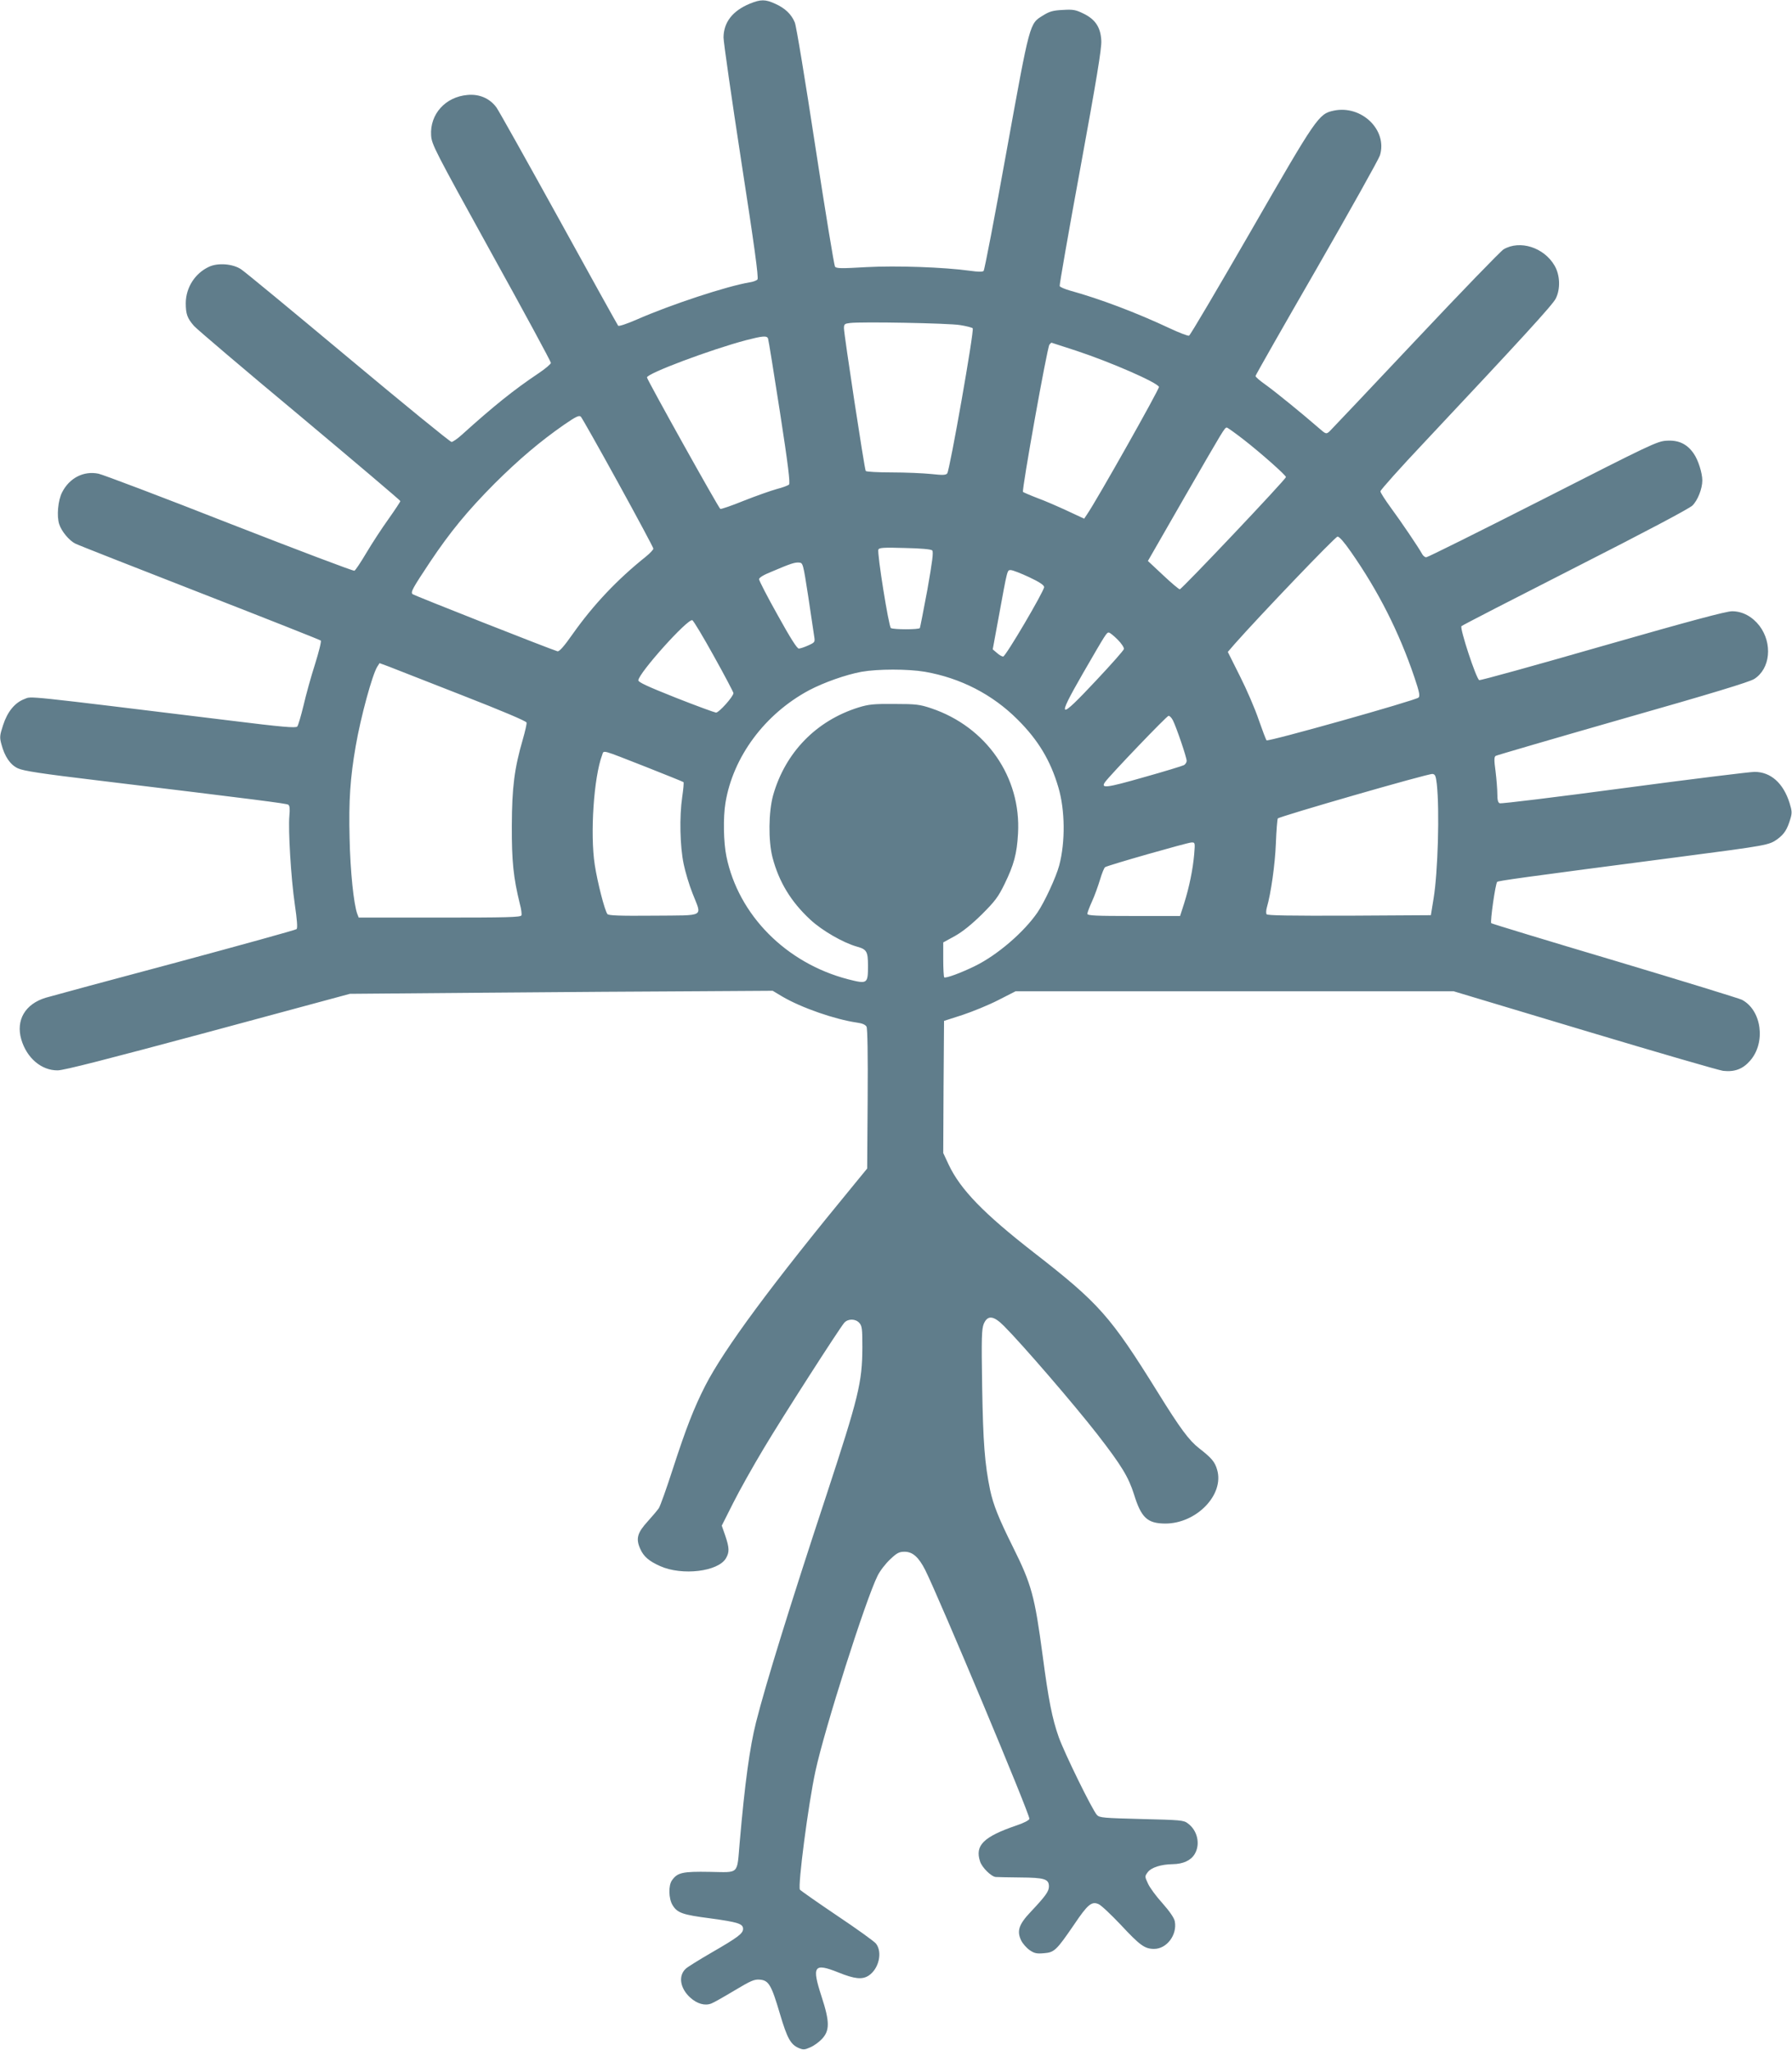 <?xml version="1.0" standalone="no"?>
<!DOCTYPE svg PUBLIC "-//W3C//DTD SVG 20010904//EN"
 "http://www.w3.org/TR/2001/REC-SVG-20010904/DTD/svg10.dtd">
<svg version="1.0" xmlns="http://www.w3.org/2000/svg"
 width="1119pt" height="1280pt" viewBox="0 0 1119 1280"
 preserveAspectRatio="xMidYMid meet">
<g transform="translate(0,1280) scale(0.1,-0.1)"
fill="#607d8b" stroke="none">
<path d="M4682 12777 c-108 -45 -163 -116 -164 -211 0 -28 50 -377 111 -774
81 -523 109 -727 101 -737 -6 -7 -27 -15 -48 -18 -140 -23 -491 -138 -707
-233 -60 -26 -110 -43 -115 -38 -4 5 -171 305 -370 667 -200 362 -375 675
-390 696 -42 57 -107 85 -181 78 -138 -12 -235 -120 -227 -252 4 -58 19 -87
376 -734 205 -370 372 -679 372 -687 0 -7 -35 -37 -77 -65 -154 -103 -282
-206 -478 -383 -27 -25 -57 -45 -65 -46 -9 0 -299 237 -645 526 -347 290 -647
538 -669 552 -51 35 -146 42 -201 16 -88 -41 -144 -130 -145 -226 0 -69 9 -95
52 -144 18 -20 315 -273 661 -561 345 -289 627 -528 627 -532 0 -4 -33 -54
-74 -112 -41 -57 -103 -152 -138 -211 -35 -59 -68 -109 -75 -112 -6 -3 -357
130 -780 295 -422 166 -790 305 -818 311 -92 19 -181 -26 -227 -116 -26 -50
-35 -150 -18 -200 14 -44 62 -101 99 -120 14 -8 364 -145 776 -306 413 -161
754 -296 758 -300 5 -4 -12 -71 -36 -148 -25 -77 -57 -194 -72 -259 -16 -65
-33 -124 -39 -130 -9 -10 -94 -3 -416 37 -1317 161 -1240 153 -1287 135 -61
-23 -107 -80 -134 -164 -21 -64 -22 -76 -10 -119 20 -76 55 -128 103 -150 34
-16 144 -33 503 -76 990 -120 1172 -143 1185 -151 9 -6 11 -25 7 -69 -8 -90
10 -389 34 -554 14 -96 18 -147 11 -154 -5 -5 -345 -99 -753 -209 -409 -109
-775 -208 -812 -219 -130 -39 -189 -140 -154 -261 34 -116 126 -194 227 -193
39 0 311 70 940 239 l885 239 845 7 c465 4 1059 8 1320 9 l475 3 60 -36 c119
-70 329 -143 468 -163 31 -4 51 -13 58 -25 6 -12 9 -176 7 -452 l-3 -434 -73
-89 c-527 -640 -820 -1037 -939 -1269 -69 -136 -118 -260 -202 -519 -39 -121
-78 -230 -87 -244 -9 -13 -40 -50 -69 -82 -65 -71 -76 -108 -47 -172 21 -48
55 -77 125 -108 137 -61 361 -34 410 49 22 38 22 64 -4 141 l-22 63 71 141
c39 78 125 231 191 341 118 198 470 746 503 785 23 26 70 26 94 -1 17 -19 19
-37 19 -153 -1 -220 -23 -308 -225 -924 -228 -691 -378 -1176 -439 -1417 -39
-155 -70 -380 -102 -750 -18 -205 1 -187 -187 -184 -169 3 -202 -4 -236 -53
-23 -32 -21 -115 4 -155 29 -48 62 -60 233 -82 176 -24 207 -34 207 -66 0 -29
-32 -53 -200 -150 -74 -43 -145 -87 -157 -98 -49 -44 -37 -123 27 -181 43 -39
92 -53 132 -37 14 5 79 42 144 81 102 61 124 71 158 68 56 -4 73 -33 126 -213
46 -155 67 -193 120 -215 26 -11 36 -10 69 5 22 9 54 32 72 51 51 53 51 108
-1 267 -62 191 -48 211 105 150 101 -41 149 -46 189 -20 64 42 88 146 46 200
-11 14 -121 93 -245 176 -123 83 -227 156 -230 161 -14 23 52 533 97 740 57
265 314 1072 388 1220 15 31 51 77 79 103 42 40 56 47 90 47 50 0 88 -34 129
-115 88 -177 655 -1529 650 -1553 -2 -9 -37 -27 -83 -42 -204 -70 -258 -124
-225 -224 12 -38 70 -95 98 -97 9 -1 78 -2 152 -3 153 -1 180 -10 180 -56 0
-31 -21 -60 -115 -160 -73 -77 -87 -119 -58 -178 10 -20 34 -47 53 -60 29 -20
44 -23 89 -19 65 5 78 18 189 180 84 125 109 145 151 127 16 -6 77 -64 137
-127 123 -132 152 -153 211 -153 79 0 145 88 129 172 -4 21 -31 61 -77 113
-40 44 -81 100 -91 124 -20 43 -20 44 -1 70 22 29 82 49 156 50 65 1 113 23
137 63 37 61 18 148 -43 192 -26 20 -47 21 -289 27 -236 6 -262 8 -278 25 -28
29 -204 388 -239 487 -41 116 -64 234 -100 507 -50 374 -69 445 -186 680 -89
179 -122 262 -142 354 -34 165 -44 296 -50 646 -5 309 -3 360 10 393 24 56 61
52 125 -12 116 -116 438 -490 583 -676 153 -197 196 -269 230 -376 45 -146 83
-182 194 -183 196 -1 372 181 325 337 -14 49 -35 73 -112 133 -63 49 -118 123
-258 349 -297 478 -366 556 -775 874 -312 243 -457 392 -531 548 l-34 73 2
412 3 413 115 37 c63 21 164 62 224 93 l108 55 1368 0 1367 0 819 -246 c450
-135 839 -248 864 -251 71 -8 123 11 168 63 100 113 73 316 -51 381 -16 8
-373 118 -794 244 -421 125 -768 231 -771 234 -8 8 26 247 37 258 7 7 142 26
1146 157 545 71 552 73 604 110 43 32 61 60 81 127 11 36 10 50 -5 98 -39 125
-118 195 -219 195 -28 0 -394 -45 -814 -101 -419 -56 -769 -99 -777 -95 -11 4
-15 21 -15 58 0 28 -5 92 -11 141 -10 72 -9 91 1 97 7 4 363 108 792 231 562
160 791 230 822 249 101 64 116 222 33 332 -45 58 -106 91 -171 91 -37 0 -261
-60 -809 -217 -417 -120 -763 -216 -770 -213 -19 8 -123 325 -111 337 6 6 325
170 710 366 433 220 711 367 732 387 33 32 62 105 62 157 0 46 -26 129 -54
168 -41 60 -95 85 -169 80 -59 -3 -101 -24 -773 -366 -392 -199 -719 -362
-728 -362 -8 0 -21 10 -27 23 -20 37 -128 197 -195 288 -35 48 -64 93 -64 101
0 8 124 147 277 309 602 641 800 857 818 895 30 60 27 147 -8 206 -66 113
-216 161 -318 101 -17 -10 -264 -265 -549 -568 -284 -302 -527 -558 -538 -569
-21 -18 -22 -18 -69 23 -102 89 -266 222 -328 267 -36 25 -65 50 -65 56 0 5
172 307 382 671 209 364 387 682 395 707 48 158 -115 316 -289 279 -94 -20
-107 -40 -517 -752 -206 -357 -379 -651 -386 -653 -7 -3 -61 18 -121 46 -206
97 -436 184 -621 235 -34 10 -64 22 -66 29 -2 6 56 340 130 741 100 546 133
745 130 791 -4 83 -37 133 -111 169 -49 24 -65 27 -129 23 -61 -3 -83 -9 -123
-34 -86 -53 -81 -34 -229 -850 -73 -405 -137 -740 -143 -746 -6 -6 -36 -6 -83
1 -169 23 -461 33 -649 23 -155 -9 -187 -9 -196 3 -5 7 -61 346 -123 752 -62
406 -119 754 -128 773 -21 51 -61 89 -121 116 -63 29 -91 29 -160 1z m1313
-2007 c38 -6 74 -15 79 -20 11 -11 -143 -884 -159 -906 -8 -11 -28 -12 -100
-4 -49 5 -161 10 -247 10 -86 0 -159 4 -162 9 -8 12 -136 854 -136 891 0 26 4
29 38 33 69 9 616 -1 687 -13z m-1199 -84 c3 -7 36 -213 74 -457 52 -336 65
-447 57 -455 -7 -6 -41 -19 -77 -28 -36 -10 -127 -42 -203 -72 -76 -31 -143
-54 -149 -52 -10 4 -457 806 -458 821 0 25 397 174 620 233 101 26 129 29 136
10z m1924 -76 c215 -71 506 -198 517 -226 4 -12 -390 -711 -449 -796 l-18 -27
-103 48 c-56 26 -140 63 -187 80 -47 18 -88 36 -92 39 -9 9 151 902 165 920 5
6 11 12 13 12 1 0 71 -23 154 -50z m-2860 -825 c121 -220 220 -405 220 -411 0
-6 -21 -29 -47 -50 -179 -143 -328 -301 -456 -482 -56 -80 -85 -112 -96 -109
-42 12 -897 349 -905 357 -13 13 1 37 109 200 125 187 234 320 404 491 152
151 284 263 435 368 73 50 92 59 103 49 7 -7 112 -193 233 -413z m3907 269
c109 -85 263 -222 263 -233 0 -14 -651 -701 -663 -701 -7 1 -54 41 -105 89
l-94 88 232 404 c243 421 247 429 261 429 4 0 52 -34 106 -76z m668 -699 c172
-246 301 -501 397 -784 31 -92 36 -117 26 -127 -19 -18 -939 -277 -949 -267
-4 4 -26 62 -49 128 -22 66 -75 189 -117 272 l-76 152 44 51 c151 171 627 669
641 669 11 1 42 -35 83 -94z m-2614 8 c9 -9 1 -69 -30 -245 -24 -128 -45 -236
-47 -240 -6 -10 -165 -10 -181 0 -13 8 -87 468 -78 490 4 12 33 14 165 10 102
-2 164 -8 171 -15z m-774 -288 c17 -115 34 -227 37 -248 6 -37 5 -38 -36 -57
-24 -11 -51 -20 -60 -20 -11 0 -53 66 -132 209 -64 114 -116 215 -116 224 0
10 28 27 78 47 122 52 145 59 172 57 24 -2 25 -5 57 -212z m1379 121 c64 -30
94 -50 94 -62 0 -25 -240 -434 -256 -434 -7 0 -25 10 -39 23 l-26 22 36 195
c57 312 54 300 77 300 11 0 63 -20 114 -44z m-1969 -492 c67 -120 122 -225
123 -232 0 -21 -90 -122 -109 -122 -9 1 -122 42 -251 93 -176 70 -235 97 -234
109 4 47 307 385 337 375 7 -2 67 -102 134 -223z m2522 102 c24 -24 41 -50 39
-59 -1 -8 -79 -96 -173 -196 -237 -253 -250 -247 -84 42 148 256 149 257 163
257 6 0 31 -20 55 -44z m-4095 -347 c251 -98 402 -162 404 -171 2 -8 -9 -55
-23 -104 -53 -182 -68 -300 -69 -539 -1 -223 10 -326 50 -489 9 -32 13 -65 10
-72 -4 -12 -91 -14 -511 -14 l-505 0 -9 23 c-22 59 -44 268 -48 473 -6 236 4
377 38 574 32 185 104 448 135 497 l14 22 57 -21 c31 -12 237 -93 457 -179z
m2892 146 c222 -39 421 -141 578 -298 128 -127 206 -256 255 -424 42 -142 44
-341 5 -488 -20 -74 -91 -227 -135 -292 -84 -123 -251 -267 -390 -335 -87 -43
-185 -79 -193 -71 -3 4 -6 54 -6 112 l0 106 73 40 c48 27 104 72 168 135 82
82 102 108 142 190 58 119 77 188 84 315 20 352 -198 666 -542 782 -72 24 -95
27 -230 27 -130 1 -160 -2 -225 -22 -264 -83 -456 -281 -532 -547 -29 -105
-31 -285 -4 -390 40 -152 115 -276 236 -388 73 -68 205 -144 290 -168 62 -17
70 -30 70 -119 0 -114 -3 -116 -125 -85 -387 101 -684 401 -759 767 -18 87
-21 243 -6 334 47 288 246 556 523 704 91 48 229 97 327 115 103 18 289 18
396 0z m1548 -303 c21 -41 86 -231 86 -253 0 -10 -8 -22 -17 -27 -10 -5 -123
-40 -252 -76 -234 -67 -270 -71 -240 -29 33 45 385 413 396 413 7 0 19 -12 27
-28z m-3288 -292 c124 -49 228 -91 232 -94 3 -3 -1 -45 -8 -93 -18 -123 -14
-308 9 -418 10 -49 35 -133 56 -185 58 -150 86 -135 -241 -138 -218 -2 -284 1
-291 10 -17 22 -62 197 -79 307 -30 194 -6 548 46 686 12 32 -13 38 276 -75z
m4936 -105 c18 -166 7 -551 -20 -715 l-17 -105 -509 -3 c-374 -1 -512 1 -517
9 -4 7 -3 26 2 43 25 86 51 267 56 398 3 81 9 151 12 157 8 12 939 281 966
278 17 -2 21 -12 27 -62z m-1515 -440 c-8 -93 -31 -206 -63 -307 l-25 -78
-289 0 c-238 0 -290 2 -290 14 0 7 13 42 29 77 16 35 38 96 50 136 12 40 26
75 32 78 18 12 513 153 538 154 24 1 24 0 18 -74z"/>
</g>
</svg>
